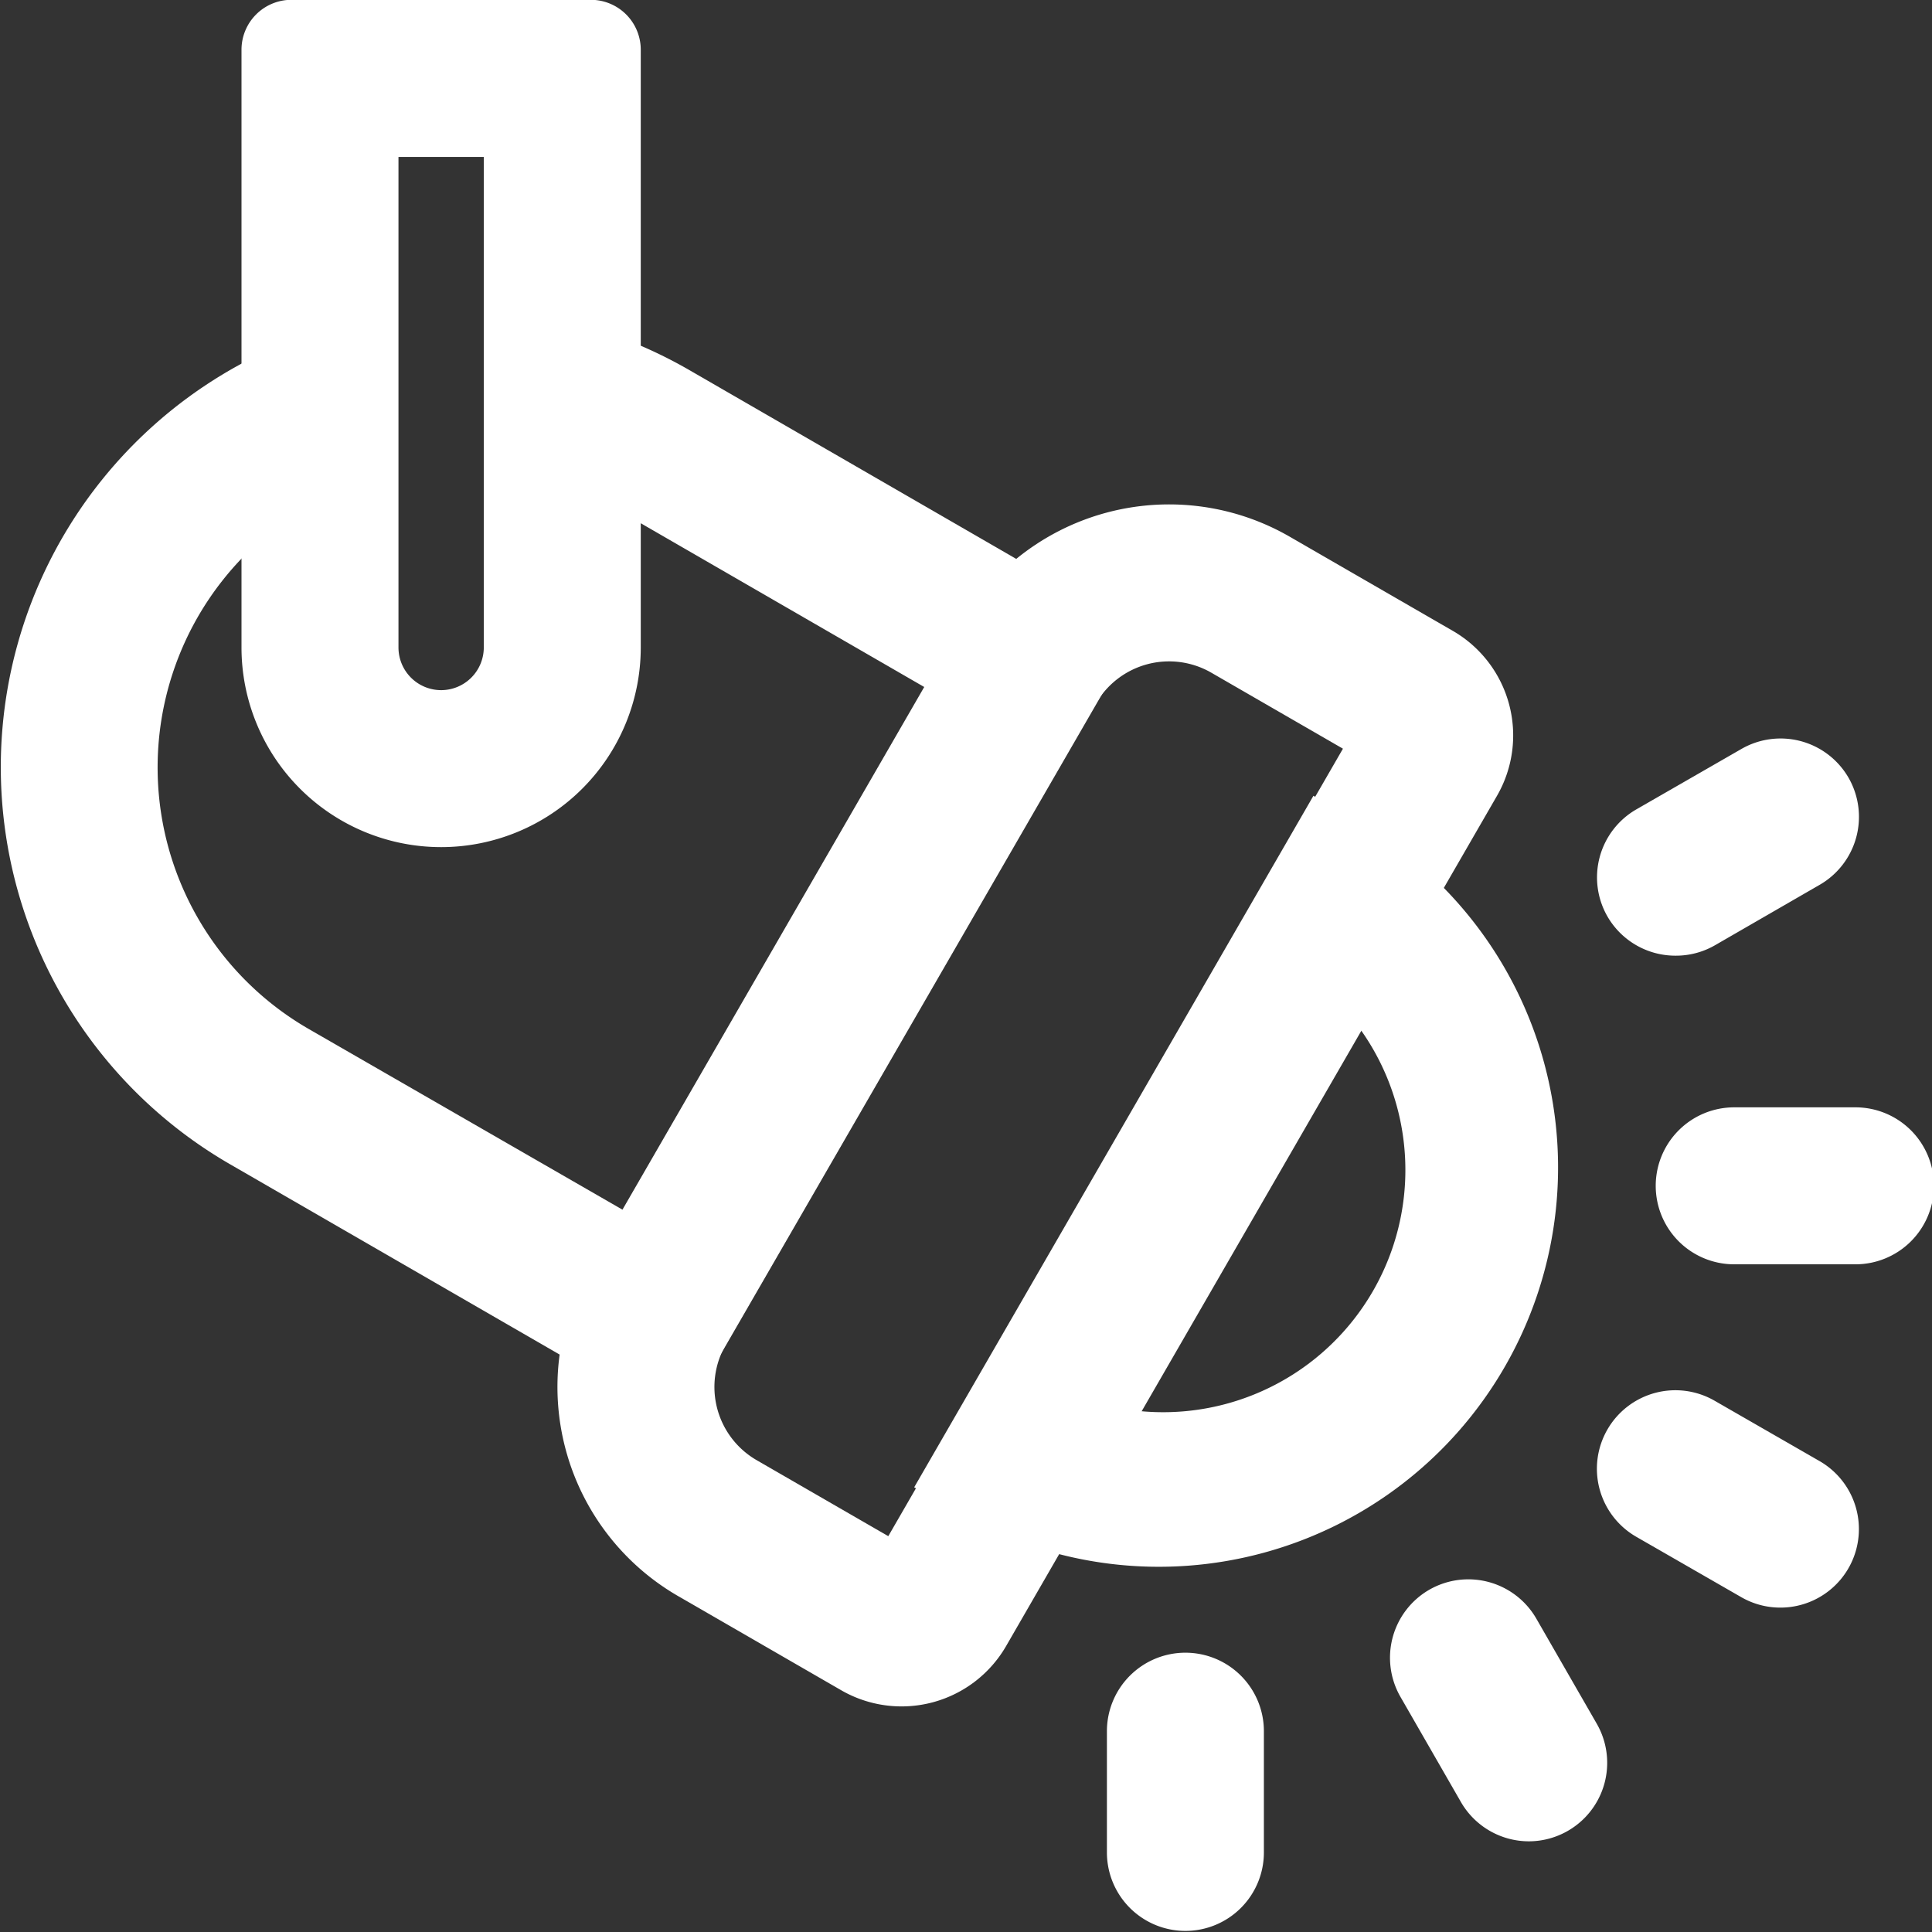 <svg xmlns="http://www.w3.org/2000/svg" xmlns:xlink="http://www.w3.org/1999/xlink" width="32" height="32" viewBox="0 0 32 32">
  <rect x="0" y="0" width="32" height="32" fill="#333333" stroke="none"/>
  <defs>
    <clipPath id="clip-Spotlight">
      <rect width="32" height="32"/>
    </clipPath>
  </defs>
  <g id="Spotlight" clip-path="url(#clip-Spotlight)">
    <path id="Subtraction_13" data-name="Subtraction 13" d="M19512.037,2987.563h0l-7.455-4.305a7.595,7.595,0,0,1,1.16-13.7v2.881a5,5,0,0,0,.137,8.575l5.209,3,5-8.656-5.207-3.008a4.872,4.872,0,0,0-.461-.235v-2.755a7.677,7.677,0,0,1,1.764.741l7.455,4.306-7.6,13.157Z" transform="translate(-19500.771 -2963.974)" fill="#fff"/>
    <path id="Rectangle_779" data-name="Rectangle 779" d="M3.307,2.6a.707.707,0,0,0-.707.707v8.125H4.013V3.307A.707.707,0,0,0,3.307,2.6m0-2.6A3.307,3.307,0,0,1,6.613,3.307v9.9a.827.827,0,0,1-.827.827H.827A.827.827,0,0,1,0,13.2v-9.9A3.307,3.307,0,0,1,3.307,0Z" transform="translate(10.613 14.031) rotate(-180)" fill="#fff"/>
    <path id="Rectangle_777" data-name="Rectangle 777" d="M4,2.6A1.4,1.4,0,0,0,2.6,4V6.517H17.661V4a1.4,1.4,0,0,0-1.4-1.4H4M4,0H16.261a4,4,0,0,1,4,4V7.117a2,2,0,0,1-2,2H2a2,2,0,0,1-2-2V4A4,4,0,0,1,4,0Z" transform="translate(7.769 24.437) rotate(-60)" fill="#fff"/>
    <path id="Rectangle_780" data-name="Rectangle 780" d="M2.959,2.6a4.012,4.012,0,0,0,7.308,0H2.959M0,0H13.225V.942A6.613,6.613,0,0,1,0,.942Z" transform="translate(15.142 24.634) rotate(-60)" fill="#fff"/>
    <path id="path702" d="M1.739,1,0,0" transform="translate(27.75 24.327)" fill="#fff"/>
    <path id="path702_-_Outline" data-name="path702 - Outline" d="M1.738,2.3a1.294,1.294,0,0,1-.649-.174l-1.739-1A1.3,1.3,0,0,1-1.126-.65,1.3,1.3,0,0,1,.65-1.126l1.739,1A1.3,1.3,0,0,1,1.738,2.3Z" transform="translate(27.75 24.327)" fill="#fff"/>
    <path id="path706" d="M1,1.739,0,0" transform="translate(24.32 27.459)" fill="#fff"/>
    <path id="path706_-_Outline" data-name="path706 - Outline" d="M1.005,3.039a1.3,1.3,0,0,1-1.127-.65l-1-1.739A1.3,1.3,0,0,1-.65-1.126,1.3,1.3,0,0,1,1.126-.65l1,1.739a1.3,1.3,0,0,1-1.125,1.95Z" transform="translate(24.32 27.459)" fill="#fff"/>
    <path id="path710" d="M0,2.008V0" transform="translate(19.634 28.674)" fill="#fff"/>
    <path id="path710_-_Outline" data-name="path710 - Outline" d="M0,3.308a1.3,1.3,0,0,1-1.3-1.3V0A1.3,1.3,0,0,1,0-1.3,1.3,1.3,0,0,1,1.3,0V2.008A1.3,1.3,0,0,1,0,3.308Z" transform="translate(19.634 28.674)" fill="#fff"/>
    <path id="path714" d="M0,1,1.739,0" transform="translate(27.751 13.529)" fill="#fff"/>
    <path id="path714_-_Outline" data-name="path714 - Outline" d="M0,2.3a1.3,1.3,0,0,1-1.127-.65A1.3,1.3,0,0,1-.65-.122l1.739-1A1.3,1.3,0,0,1,2.865-.65a1.3,1.3,0,0,1-.476,1.776L.65,2.13A1.294,1.294,0,0,1,0,2.3Z" transform="translate(27.751 13.529)" fill="#fff"/>
    <path id="path718" d="M0,0H2.008" transform="translate(28.724 19.641)" fill="#fff"/>
    <path id="path718_-_Outline" data-name="path718 - Outline" d="M2.008,1.3H0A1.3,1.3,0,0,1-1.3,0,1.3,1.3,0,0,1,0-1.3H2.008A1.3,1.3,0,0,1,3.308,0,1.3,1.3,0,0,1,2.008,1.3Z" transform="translate(28.724 19.641)" fill="#fff"/>
  </g>
</svg>
